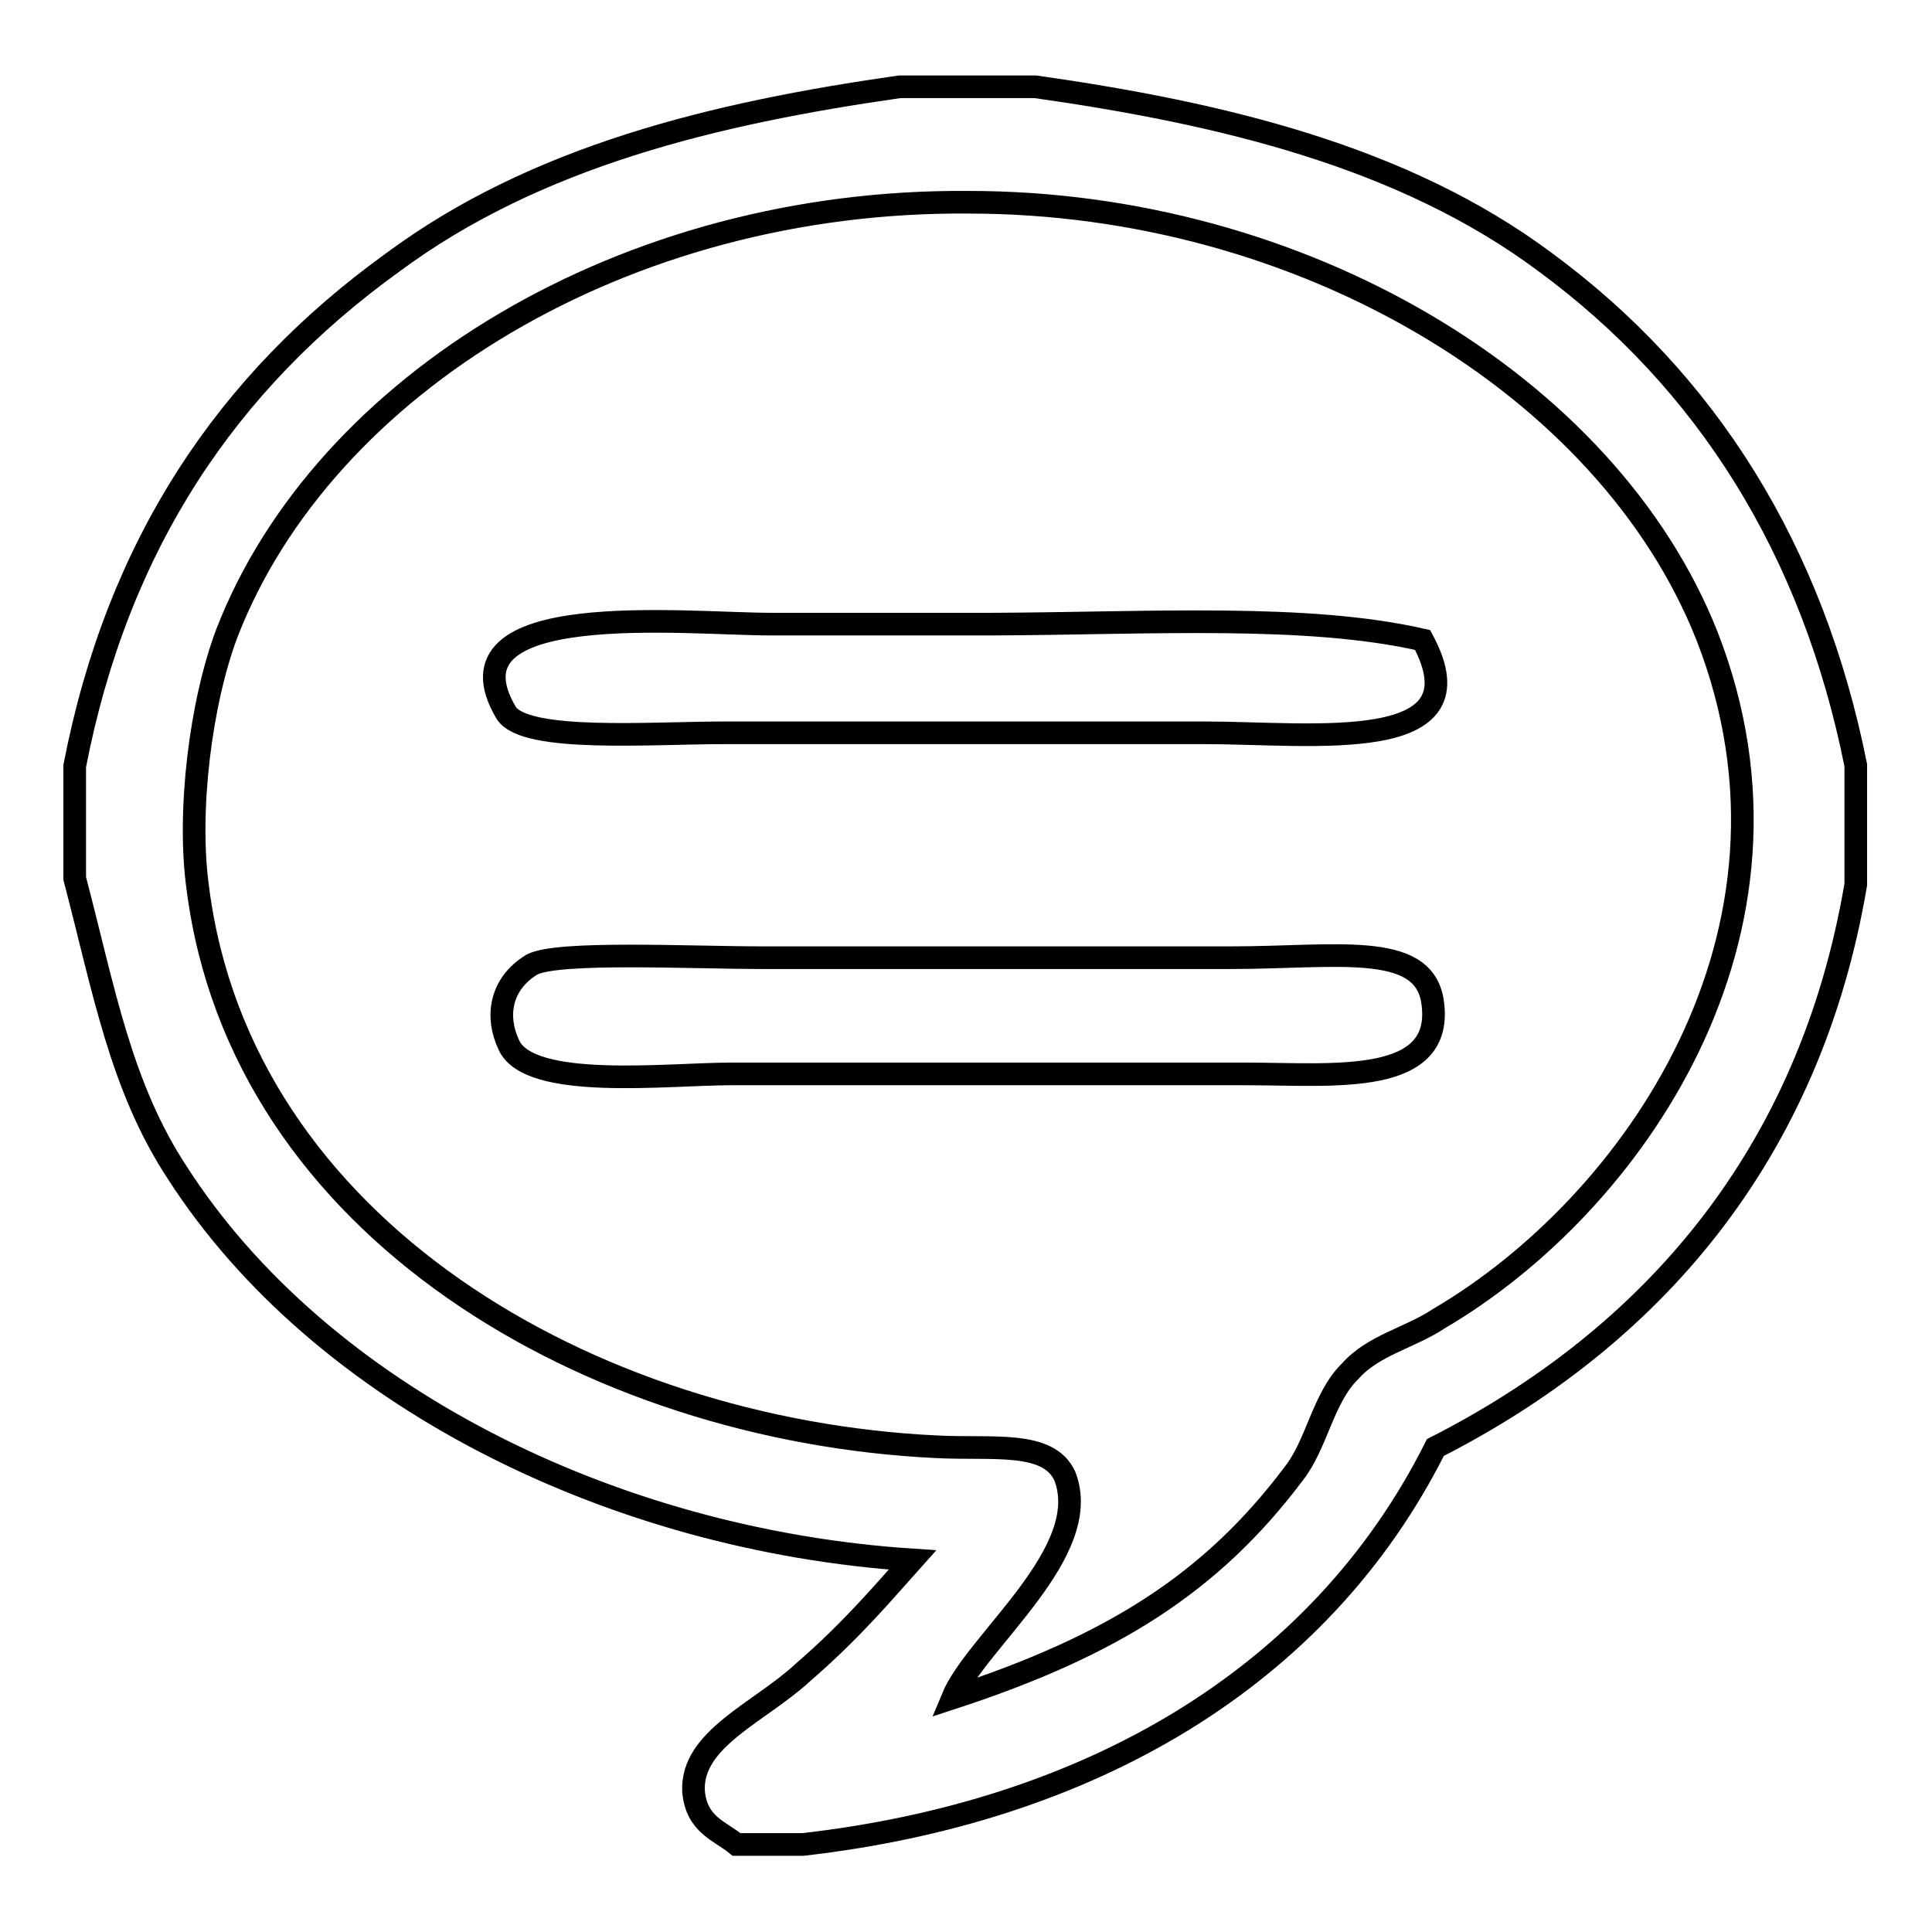 <?xml version="1.0" encoding="utf-8"?>
<!-- Svg Vector Icons : http://www.onlinewebfonts.com/icon -->
<!DOCTYPE svg PUBLIC "-//W3C//DTD SVG 1.1//EN" "http://www.w3.org/Graphics/SVG/1.1/DTD/svg11.dtd">
<svg version="1.1" xmlns="http://www.w3.org/2000/svg" xmlns:xlink="http://www.w3.org/1999/xlink" x="0px" y="0px" viewBox="0 0 256 256" enable-background="new 0 0 256 256" xml:space="preserve">
<g><g><path stroke-width="3" fill-opacity="0" stroke="#000000"  d="M119.2,11.5c6.1,0,11.8,0,18,0c24.6,3.5,48.7,9.2,67.5,23.2c21.5,15.8,35.5,38.2,41.2,66.7c0,5.3,0,10.5,0,15.8c-6.1,36-27.2,60.1-55.7,74.6c-15.4,30.7-46.1,48.3-83.8,52.6c-3.1,0-6.1,0-8.8,0c-2.2-1.8-5.3-2.6-5.7-7c-0.4-7,8.8-10.5,14.5-15.8c6.6-5.7,11-11,14.5-14.9c-39.9-2.6-78.5-21.9-97.4-51.3c-7.5-11.4-9.7-24.1-13.6-39c0-4.8,0-10.1,0-14.9c5.7-29.4,20.2-50.9,42.1-66.7C71,20.7,94.7,15,119.2,11.5z M171.4,195.3c3.1-3.9,3.9-10.1,7.5-13.6c3.1-3.5,7.9-4.4,11.8-7c25.4-14.9,50.9-50.9,35.5-90.4c-13.2-33.4-53.9-57.5-97.8-57.5c-45.6-0.4-85.5,24.1-98.3,57c-3.5,9.2-5.3,23.7-3.9,33.8c5.7,45.2,52.2,71.9,97.8,74.1c7.5,0.4,14.9-0.9,17.1,3.9c3.9,10.1-11.8,21.9-14.9,29.4C147.3,218.1,160.5,209.8,171.4,195.3z"/><path stroke-width="3" fill-opacity="0" stroke="#000000"  d="M188.5,84.8c8.3,15.4-14.5,12.3-28.9,12.3c-22.4,0-41.7,0-63.6,0c-9.7,0-26.3,1.3-28.9-2.6c-9.2-15.4,23.7-11.8,35.1-11.8c9.7,0,19.7,0,29.4,0C152.6,82.6,173.2,81.3,188.5,84.8z"/><path stroke-width="3" fill-opacity="0" stroke="#000000"  d="M70.5,127.8c3.5-1.8,21-0.9,30.7-0.9c21,0,40.4,0,61.8,0c14,0,25.5-2.2,26.8,5.7c1.8,11.4-13.1,9.7-24.6,9.7c-25,0-43.9,0-68.4,0c-8.3,0-26.8,2.2-29.4-3.9C65.7,134.8,66.2,130.4,70.5,127.8z"/></g></g>
</svg>